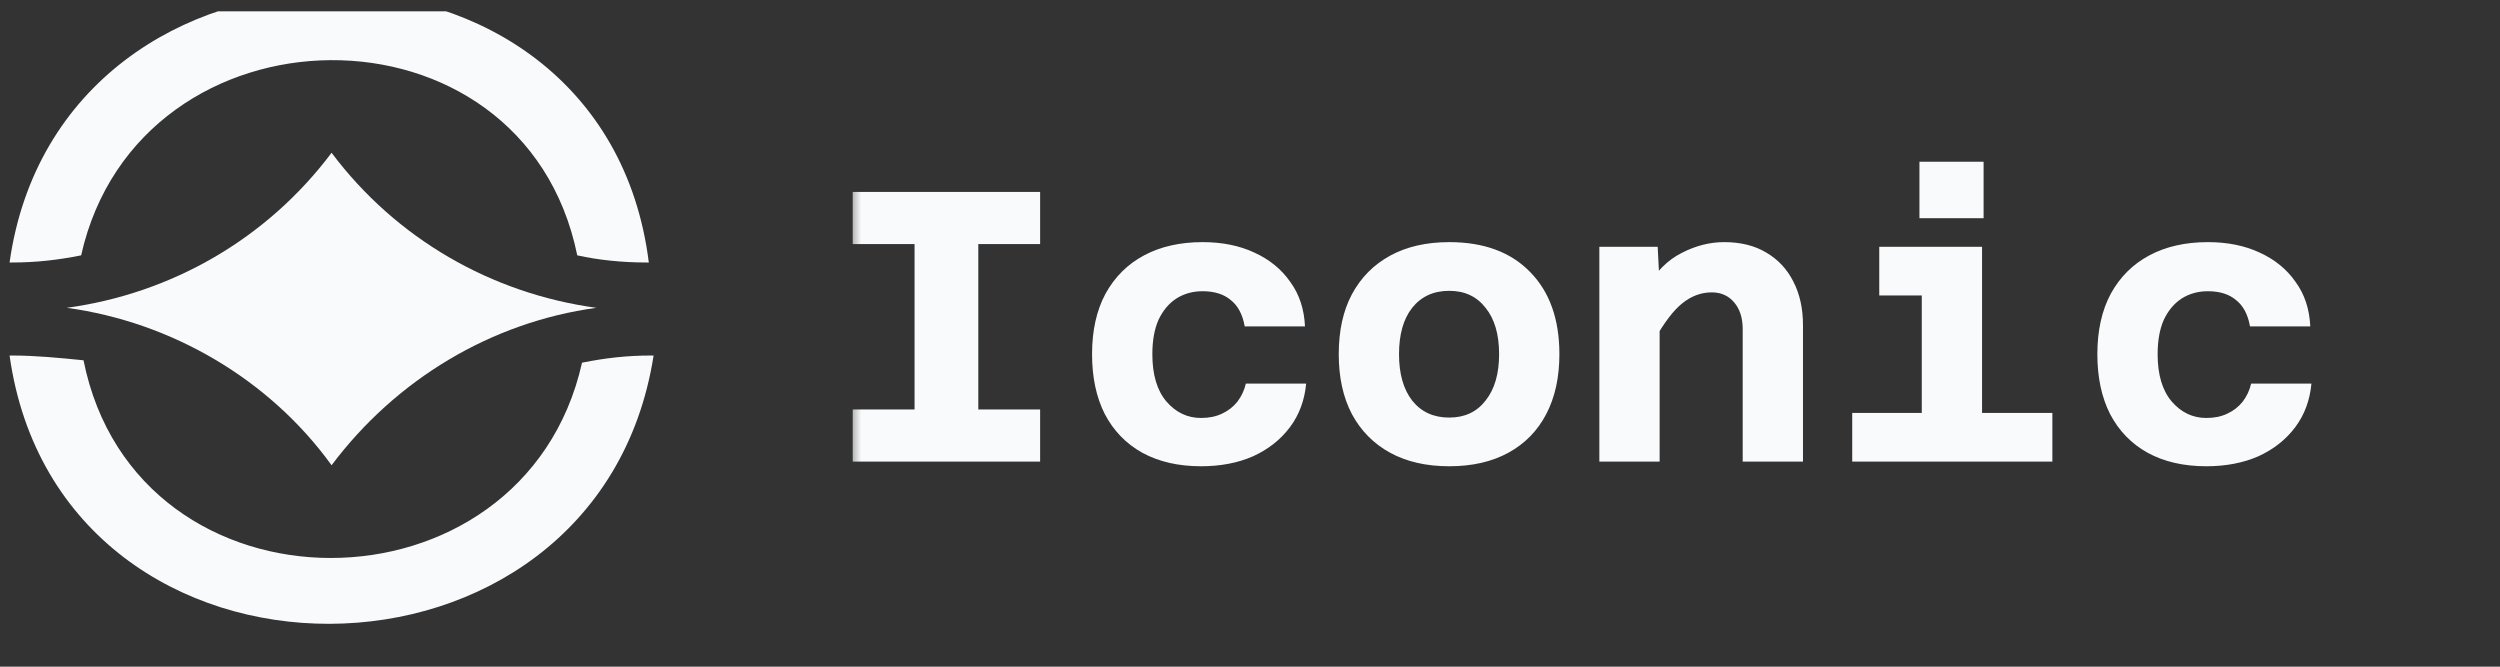 <svg width="135" height="36" viewBox="0 0 135 36" fill="none" xmlns="http://www.w3.org/2000/svg">
<rect x="0" y="0" width="135" height="36" fill="#333333" stroke="none"/>
<g clip-path="url(#clip0_2029_150)">
<path fill-rule="evenodd" clip-rule="evenodd" d="M0.645 19.198C0.517 19.198 0.517 19.198 0.517 19.198C3.247 38.611 32.291 38.42 35.294 19.198C35.165 19.198 35.165 19.198 35.165 19.198C33.877 19.198 32.718 19.327 31.43 19.585C28.282 33.61 7.364 33.726 4.51 19.456C3.222 19.327 1.933 19.198 0.645 19.198Z" fill="#F8FAFC"/>
<path fill-rule="evenodd" clip-rule="evenodd" d="M0.517 14.175H0.645C1.933 14.175 3.093 14.046 4.381 13.789C7.503 -0.117 28.274 -0.414 31.172 13.789C32.332 14.046 33.62 14.175 34.908 14.175H35.036C32.595 -5.357 3.233 -5.14 0.517 14.175Z" fill="#F8FAFC"/>
<path fill-rule="evenodd" clip-rule="evenodd" d="M32.202 16.622C26.535 15.849 21.383 12.887 17.905 8.25C14.427 12.887 9.275 15.849 3.607 16.622C9.275 17.395 14.556 20.486 17.905 25.123C21.383 20.486 26.535 17.395 32.202 16.622Z" fill="#F8FAFC"/>
<mask id="mask0_2029_150" style="mask-type:luminance" maskUnits="userSpaceOnUse" x="45" y="-1" width="90" height="36">
<path d="M134.062 -0.459H45.727V34.318H134.062V-0.459Z" fill="white"/>
</mask>
<g mask="url(#mask0_2029_150)">
<path d="M49.386 24.928V10.363H52.828V24.928H49.386ZM46.047 10.363H56.167V13.18H46.047V10.363ZM46.047 22.111H56.167V24.928H46.047V22.111ZM64.856 25.178C63.632 25.178 62.574 24.935 61.684 24.448C60.808 23.961 60.133 23.265 59.66 22.361C59.201 21.457 58.971 20.379 58.971 19.127C58.971 17.847 59.215 16.755 59.702 15.851C60.203 14.947 60.898 14.258 61.788 13.785C62.679 13.312 63.729 13.075 64.939 13.075C65.996 13.075 66.928 13.263 67.735 13.639C68.556 14.014 69.203 14.543 69.676 15.225C70.163 15.892 70.427 16.692 70.469 17.624H67.214C67.102 16.985 66.852 16.512 66.463 16.205C66.087 15.886 65.579 15.726 64.939 15.726C64.411 15.726 63.938 15.858 63.52 16.122C63.117 16.386 62.797 16.769 62.56 17.27C62.338 17.77 62.227 18.39 62.227 19.127C62.227 20.226 62.477 21.074 62.978 21.672C63.492 22.271 64.118 22.57 64.856 22.57C65.287 22.57 65.663 22.493 65.983 22.34C66.316 22.187 66.595 21.972 66.817 21.693C67.04 21.401 67.193 21.074 67.276 20.713H70.532C70.448 21.617 70.156 22.403 69.655 23.07C69.154 23.738 68.493 24.26 67.673 24.636C66.852 24.997 65.913 25.178 64.856 25.178ZM78.26 25.178C77.022 25.178 75.958 24.935 75.067 24.448C74.177 23.961 73.488 23.265 73.002 22.361C72.529 21.457 72.292 20.379 72.292 19.127C72.292 17.861 72.529 16.783 73.002 15.893C73.488 14.988 74.177 14.293 75.067 13.806C75.958 13.319 77.022 13.075 78.26 13.075C80.124 13.075 81.578 13.611 82.621 14.682C83.678 15.753 84.207 17.235 84.207 19.127C84.207 20.379 83.97 21.457 83.497 22.361C83.025 23.265 82.343 23.961 81.453 24.448C80.562 24.935 79.498 25.178 78.26 25.178ZM78.26 22.549C79.095 22.549 79.748 22.243 80.221 21.631C80.708 21.019 80.952 20.184 80.952 19.127C80.952 18.056 80.708 17.221 80.221 16.623C79.748 16.011 79.095 15.705 78.26 15.705C77.411 15.705 76.744 16.011 76.257 16.623C75.784 17.221 75.547 18.056 75.547 19.127C75.547 20.184 75.784 21.019 76.257 21.631C76.744 22.243 77.411 22.549 78.26 22.549ZM94.106 24.928V17.77C94.106 17.172 93.953 16.692 93.647 16.331C93.341 15.969 92.937 15.788 92.437 15.788C91.866 15.788 91.338 15.983 90.851 16.372C90.378 16.748 89.877 17.402 89.348 18.334L88.889 15.579C89.418 14.675 90.058 14.035 90.809 13.66C91.56 13.27 92.325 13.075 93.104 13.075C93.995 13.075 94.753 13.263 95.379 13.639C96.019 14.014 96.506 14.536 96.84 15.204C97.187 15.872 97.361 16.658 97.361 17.562V24.928H94.106ZM86.365 24.928V13.326H89.515L89.62 15.392V24.928H86.365ZM103.776 24.928V13.326H107.031V24.928H103.776ZM100.02 24.928V22.299H110.828V24.928H100.02ZM101.48 15.955V13.326H105.403V15.955H101.48ZM103.65 11.782V8.735H107.114V11.782H103.65ZM119.142 25.178C117.917 25.178 116.86 24.935 115.97 24.448C115.094 23.961 114.419 23.265 113.946 22.361C113.487 21.457 113.257 20.379 113.257 19.127C113.257 17.847 113.501 16.755 113.988 15.851C114.488 14.947 115.184 14.258 116.074 13.785C116.965 13.312 118.015 13.075 119.225 13.075C120.282 13.075 121.214 13.263 122.021 13.639C122.842 14.014 123.489 14.543 123.962 15.225C124.449 15.892 124.713 16.692 124.755 17.624H121.5C121.388 16.985 121.138 16.512 120.748 16.205C120.373 15.886 119.865 15.726 119.225 15.726C118.696 15.726 118.224 15.858 117.806 16.122C117.403 16.386 117.083 16.769 116.846 17.27C116.624 17.77 116.512 18.39 116.512 19.127C116.512 20.226 116.763 21.074 117.264 21.672C117.778 22.271 118.404 22.57 119.142 22.57C119.573 22.57 119.948 22.493 120.268 22.34C120.602 22.187 120.881 21.972 121.103 21.693C121.326 21.401 121.479 21.074 121.562 20.713H124.817C124.734 21.617 124.442 22.403 123.941 23.07C123.44 23.738 122.779 24.26 121.959 24.636C121.138 24.997 120.199 25.178 119.142 25.178Z" fill="#F8FAFC"/>
</g>
</g>
<defs>
<clipPath id="clip0_2029_150">
<rect width="133.546" height="34.778" fill="white" transform="translate(0.517 0.611)"/>
</clipPath>
</defs>
</svg>
